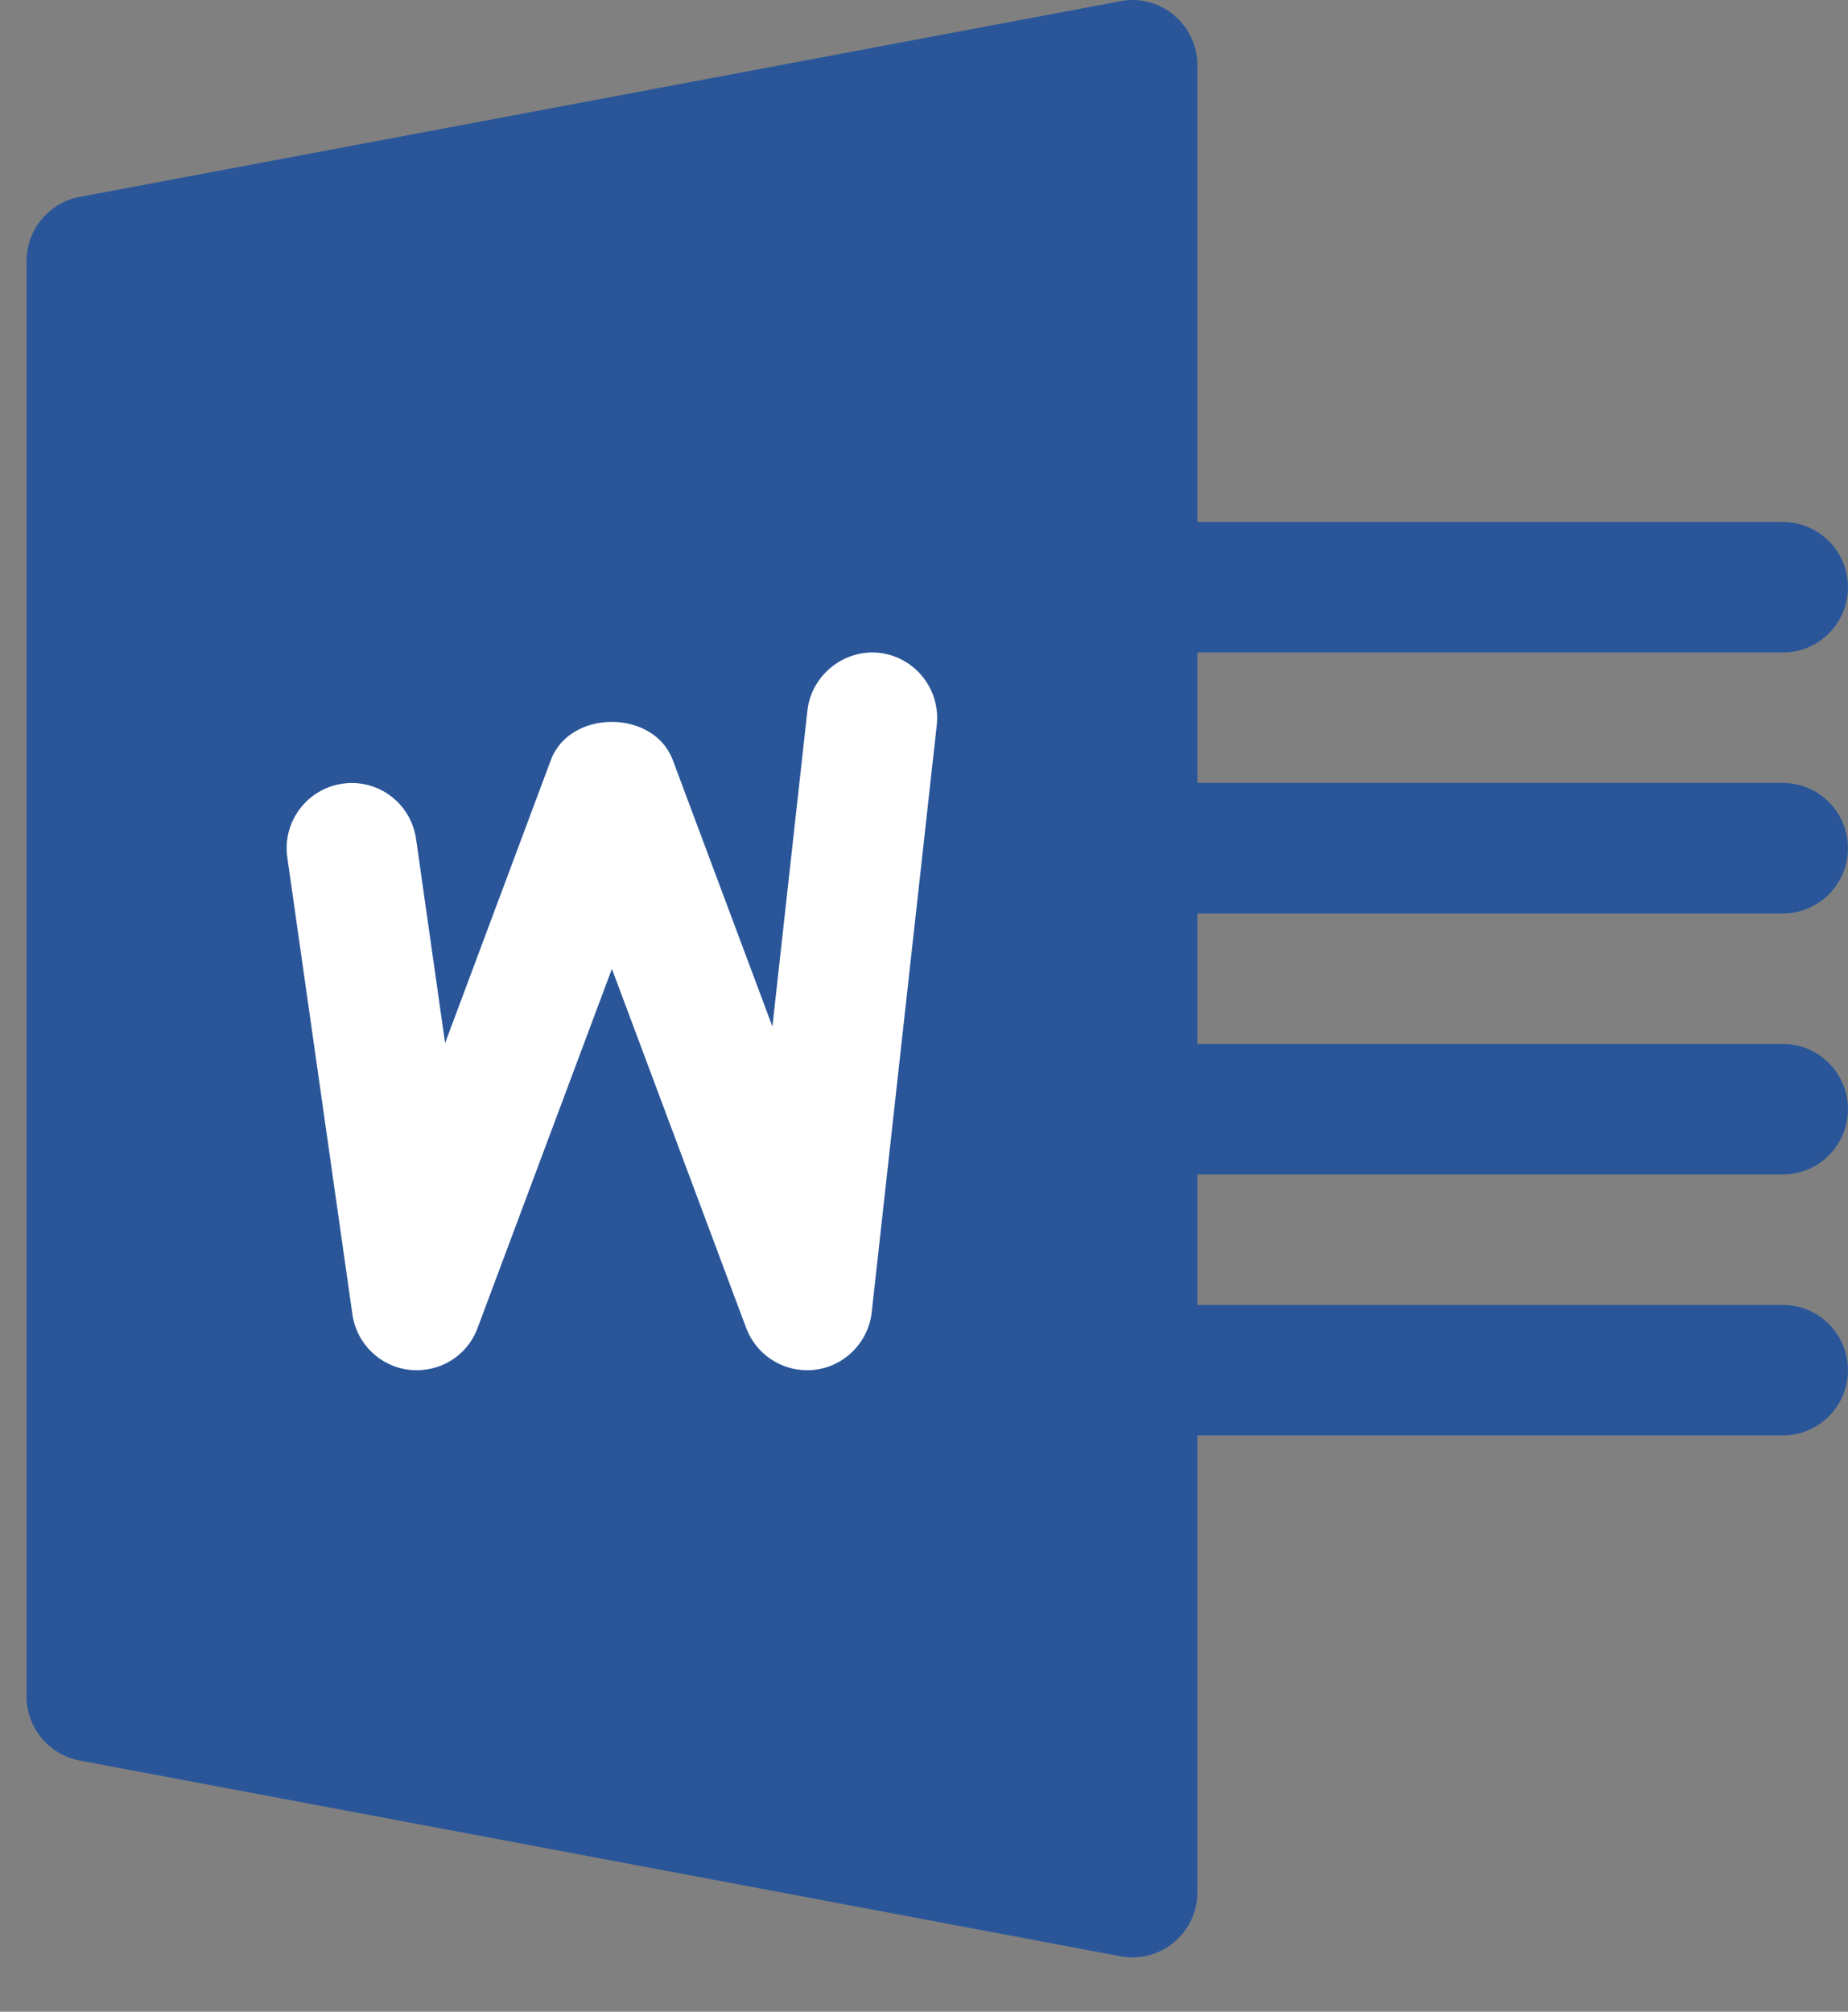 <svg width="34" height="37" viewBox="0 0 34 37" fill="none" xmlns="http://www.w3.org/2000/svg">
<rect x="0" y="0" width="34" height="37" fill="#808080" stroke="none"/>
<path d="M32.802 16.801C33.462 16.801 33.999 16.263 33.999 15.601C33.999 14.938 33.462 14.4 32.802 14.4H22.03V12.001H32.802C33.462 12.001 33.999 11.463 33.999 10.801C33.999 10.138 33.462 9.601 32.802 9.601H22.03V1.201C22.03 0.843 21.873 0.507 21.598 0.279C21.324 0.048 20.958 -0.047 20.614 0.022L1.465 3.622C0.9 3.728 0.488 4.225 0.488 4.8V31.201C0.488 31.777 0.898 32.274 1.465 32.38L20.614 35.98C20.688 35.994 20.76 36.001 20.834 36.001C21.111 36.001 21.382 35.905 21.598 35.725C21.873 35.497 22.03 35.159 22.03 34.801V26.401H32.802C33.462 26.401 33.999 25.863 33.999 25.201C33.999 24.539 33.462 24.001 32.802 24.001H22.03V21.601H32.802C33.462 21.601 33.999 21.063 33.999 20.401C33.999 19.738 33.462 19.201 32.802 19.201H22.03V16.801L32.802 16.801Z" fill="#2A5699"/>
<path d="M17.235 13.334L16.038 24.137C15.976 24.686 15.545 25.125 14.997 25.193C14.946 25.2 14.898 25.202 14.848 25.202C14.355 25.202 13.905 24.895 13.728 24.424L11.258 17.82L8.787 24.424C8.596 24.938 8.093 25.252 7.538 25.195C6.995 25.137 6.559 24.715 6.483 24.17L5.286 15.77C5.192 15.117 5.647 14.508 6.3 14.414C6.956 14.318 7.562 14.776 7.655 15.432L8.189 19.185L10.135 13.979C10.484 13.043 12.026 13.043 12.378 13.979L14.211 18.88L14.855 13.067C14.929 12.41 15.537 11.937 16.177 12.007C16.834 12.083 17.306 12.676 17.235 13.334Z" fill="white"/>
</svg>
